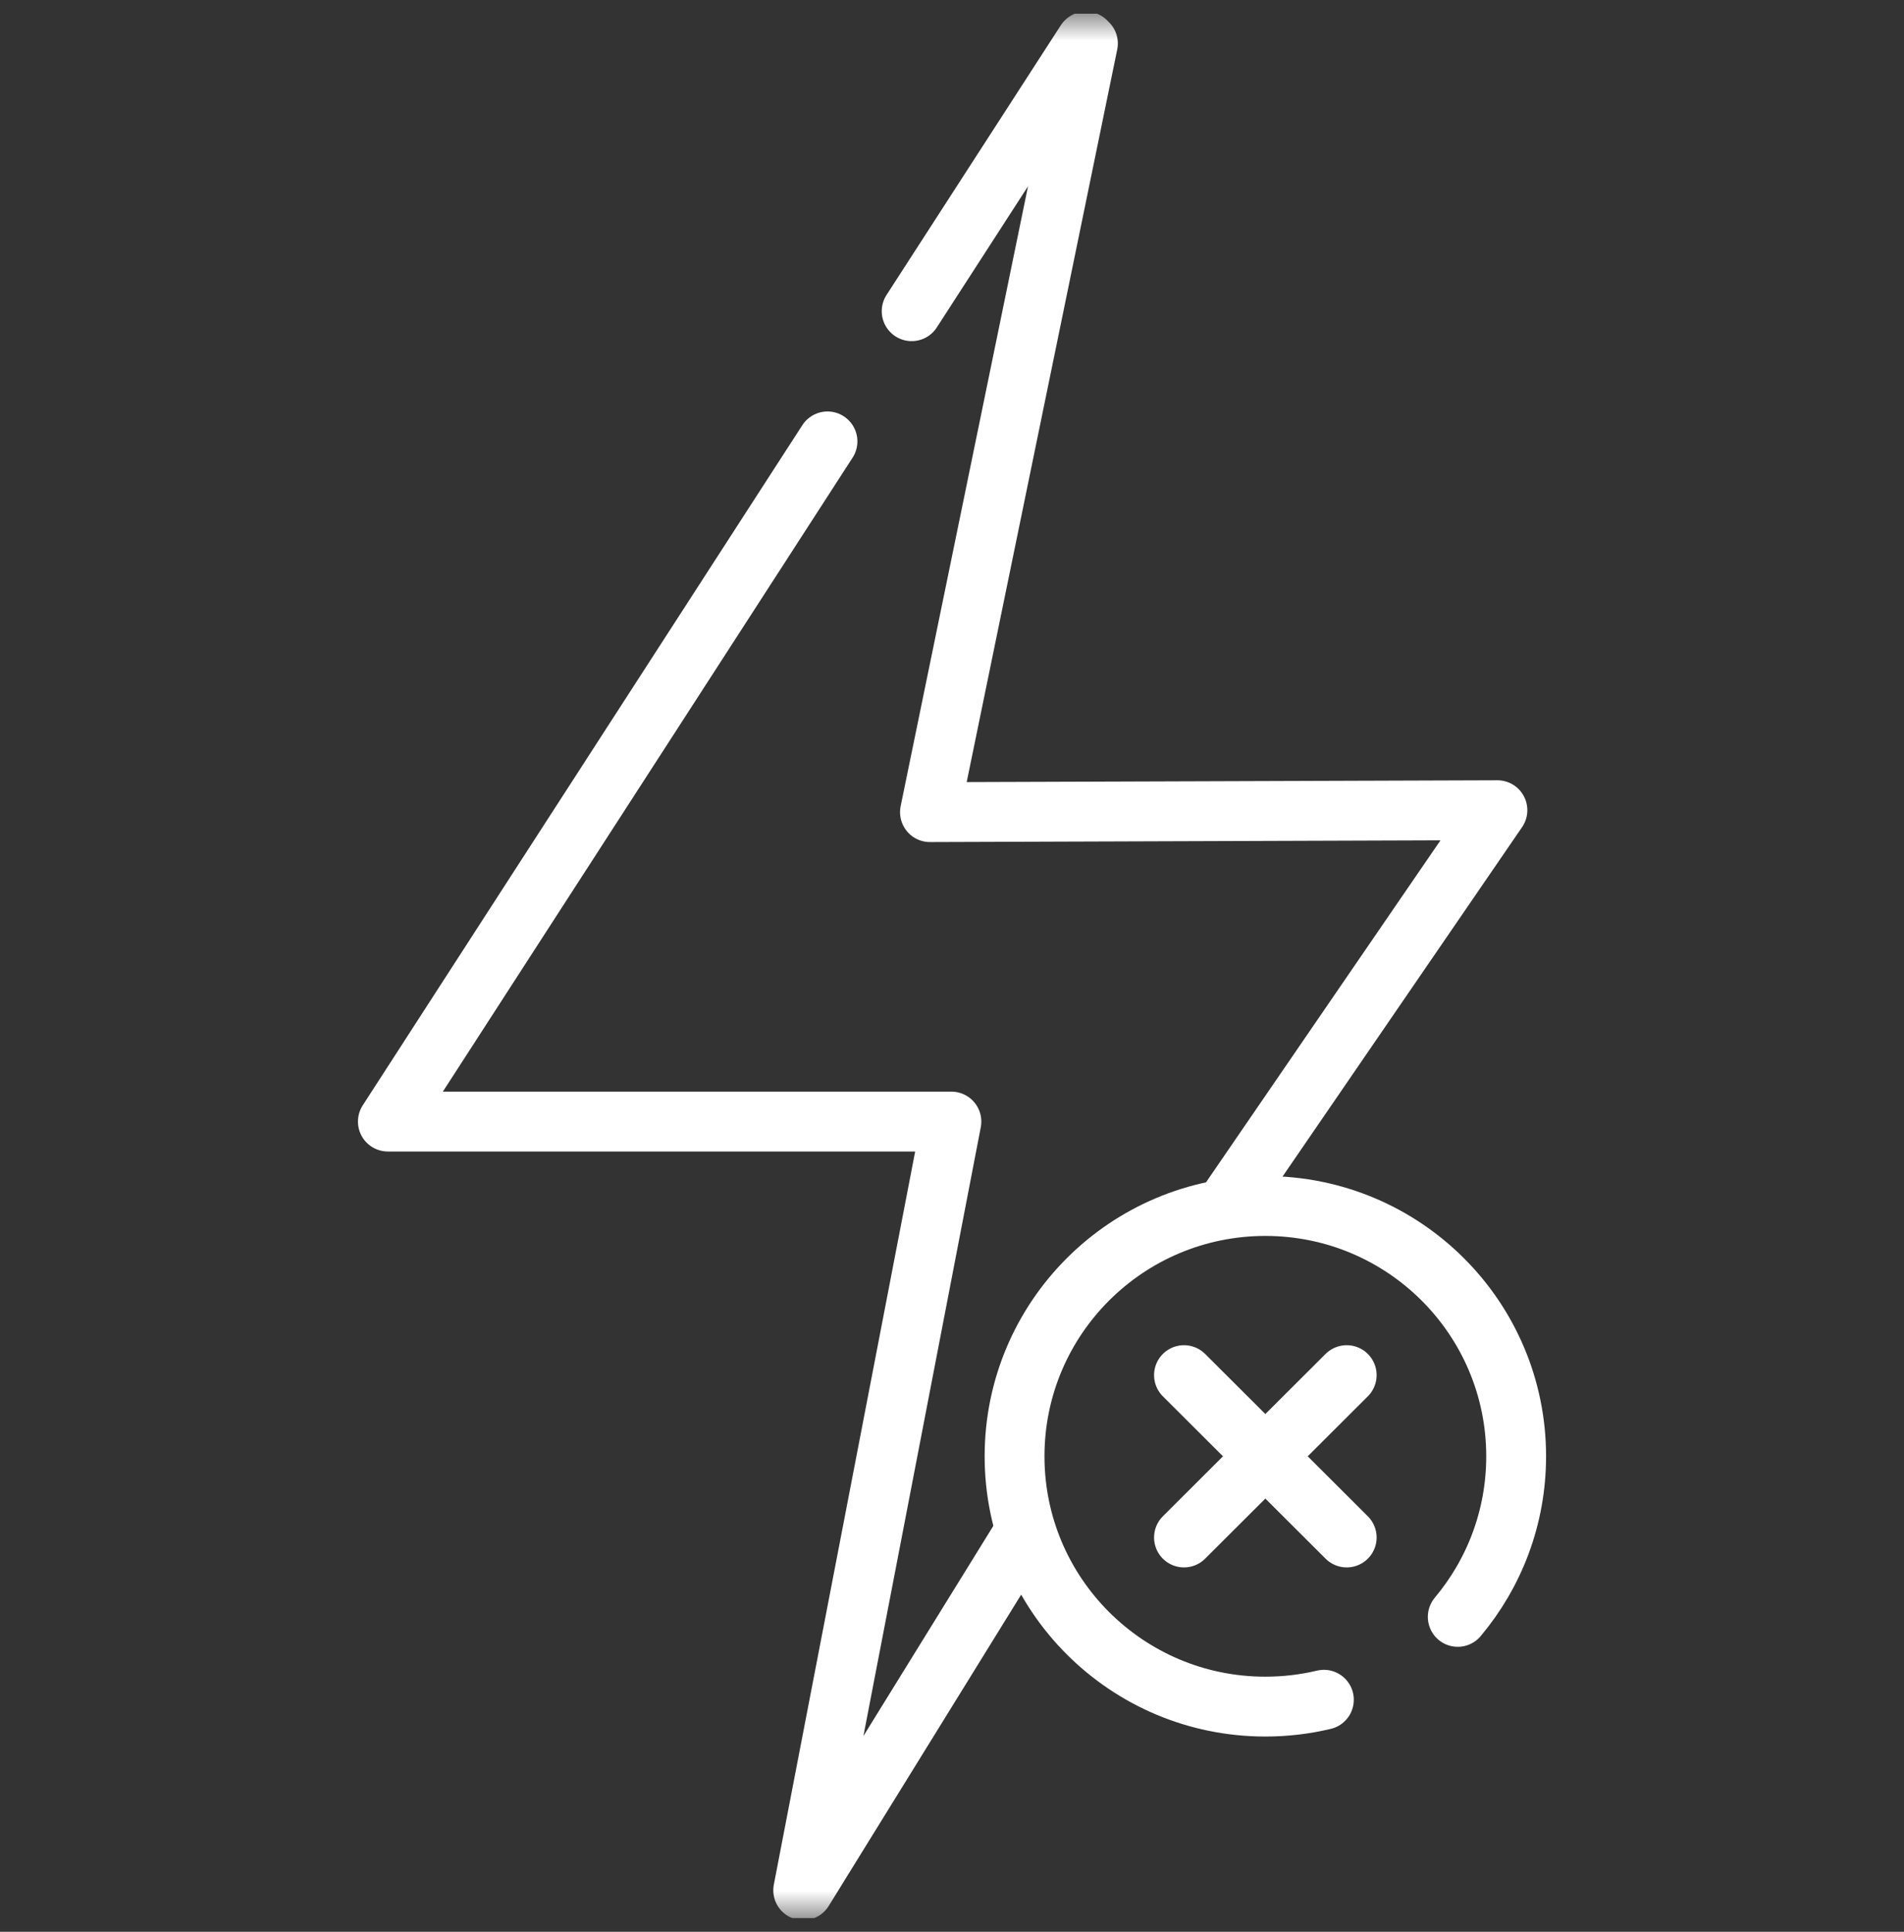 <svg xmlns="http://www.w3.org/2000/svg" fill="none" viewBox="0 0 70 71" height="71" width="70">
<rect x="0" y="0" width="70" height="71" fill="#333333" stroke="none"/>
<g clip-path="url(#clip0_1231_7183)">
<mask height="71" width="70" y="0" x="0" maskUnits="userSpaceOnUse" style="mask-type:luminance" id="mask0_1231_7183">
<path fill="white" d="M0 0.5H70V70.5H0V0.5Z"></path>
</mask>
<g mask="url(#mask0_1231_7183)">
<path stroke-linejoin="round" stroke-linecap="round" stroke-miterlimit="10" stroke-width="2.2" stroke="white" d="M33.517 11.438L39.925 1.525L39.997 1.597L34.19 29.849L55.052 29.778L45.144 44.226"></path>
<path stroke-linejoin="round" stroke-linecap="round" stroke-miterlimit="10" stroke-width="2.2" stroke="white" d="M37.536 56.529L29.53 69.475L34.978 41.222H14.26L30.422 16.223"></path>
<path stroke-linejoin="round" stroke-linecap="round" stroke-miterlimit="10" stroke-width="2.2" stroke="white" d="M48.672 62.472C47.982 62.637 47.261 62.724 46.52 62.724C41.428 62.724 37.3 58.605 37.3 53.525C37.3 48.444 41.428 44.325 46.52 44.325C51.613 44.325 55.741 48.444 55.741 53.525C55.741 55.77 54.934 57.829 53.594 59.426"></path>
<path stroke-linejoin="round" stroke-linecap="round" stroke-miterlimit="10" stroke-width="2.2" stroke="white" d="M49.511 50.541L43.529 56.508"></path>
<path stroke-linejoin="round" stroke-linecap="round" stroke-miterlimit="10" stroke-width="2.2" stroke="white" d="M49.511 56.508L43.529 50.541"></path>
</g>
</g>
<defs>
<clipPath id="clip0_1231_7183">
<rect transform="translate(0 0.5)" fill="white" height="70" width="70"></rect>
</clipPath>
</defs>
</svg>
